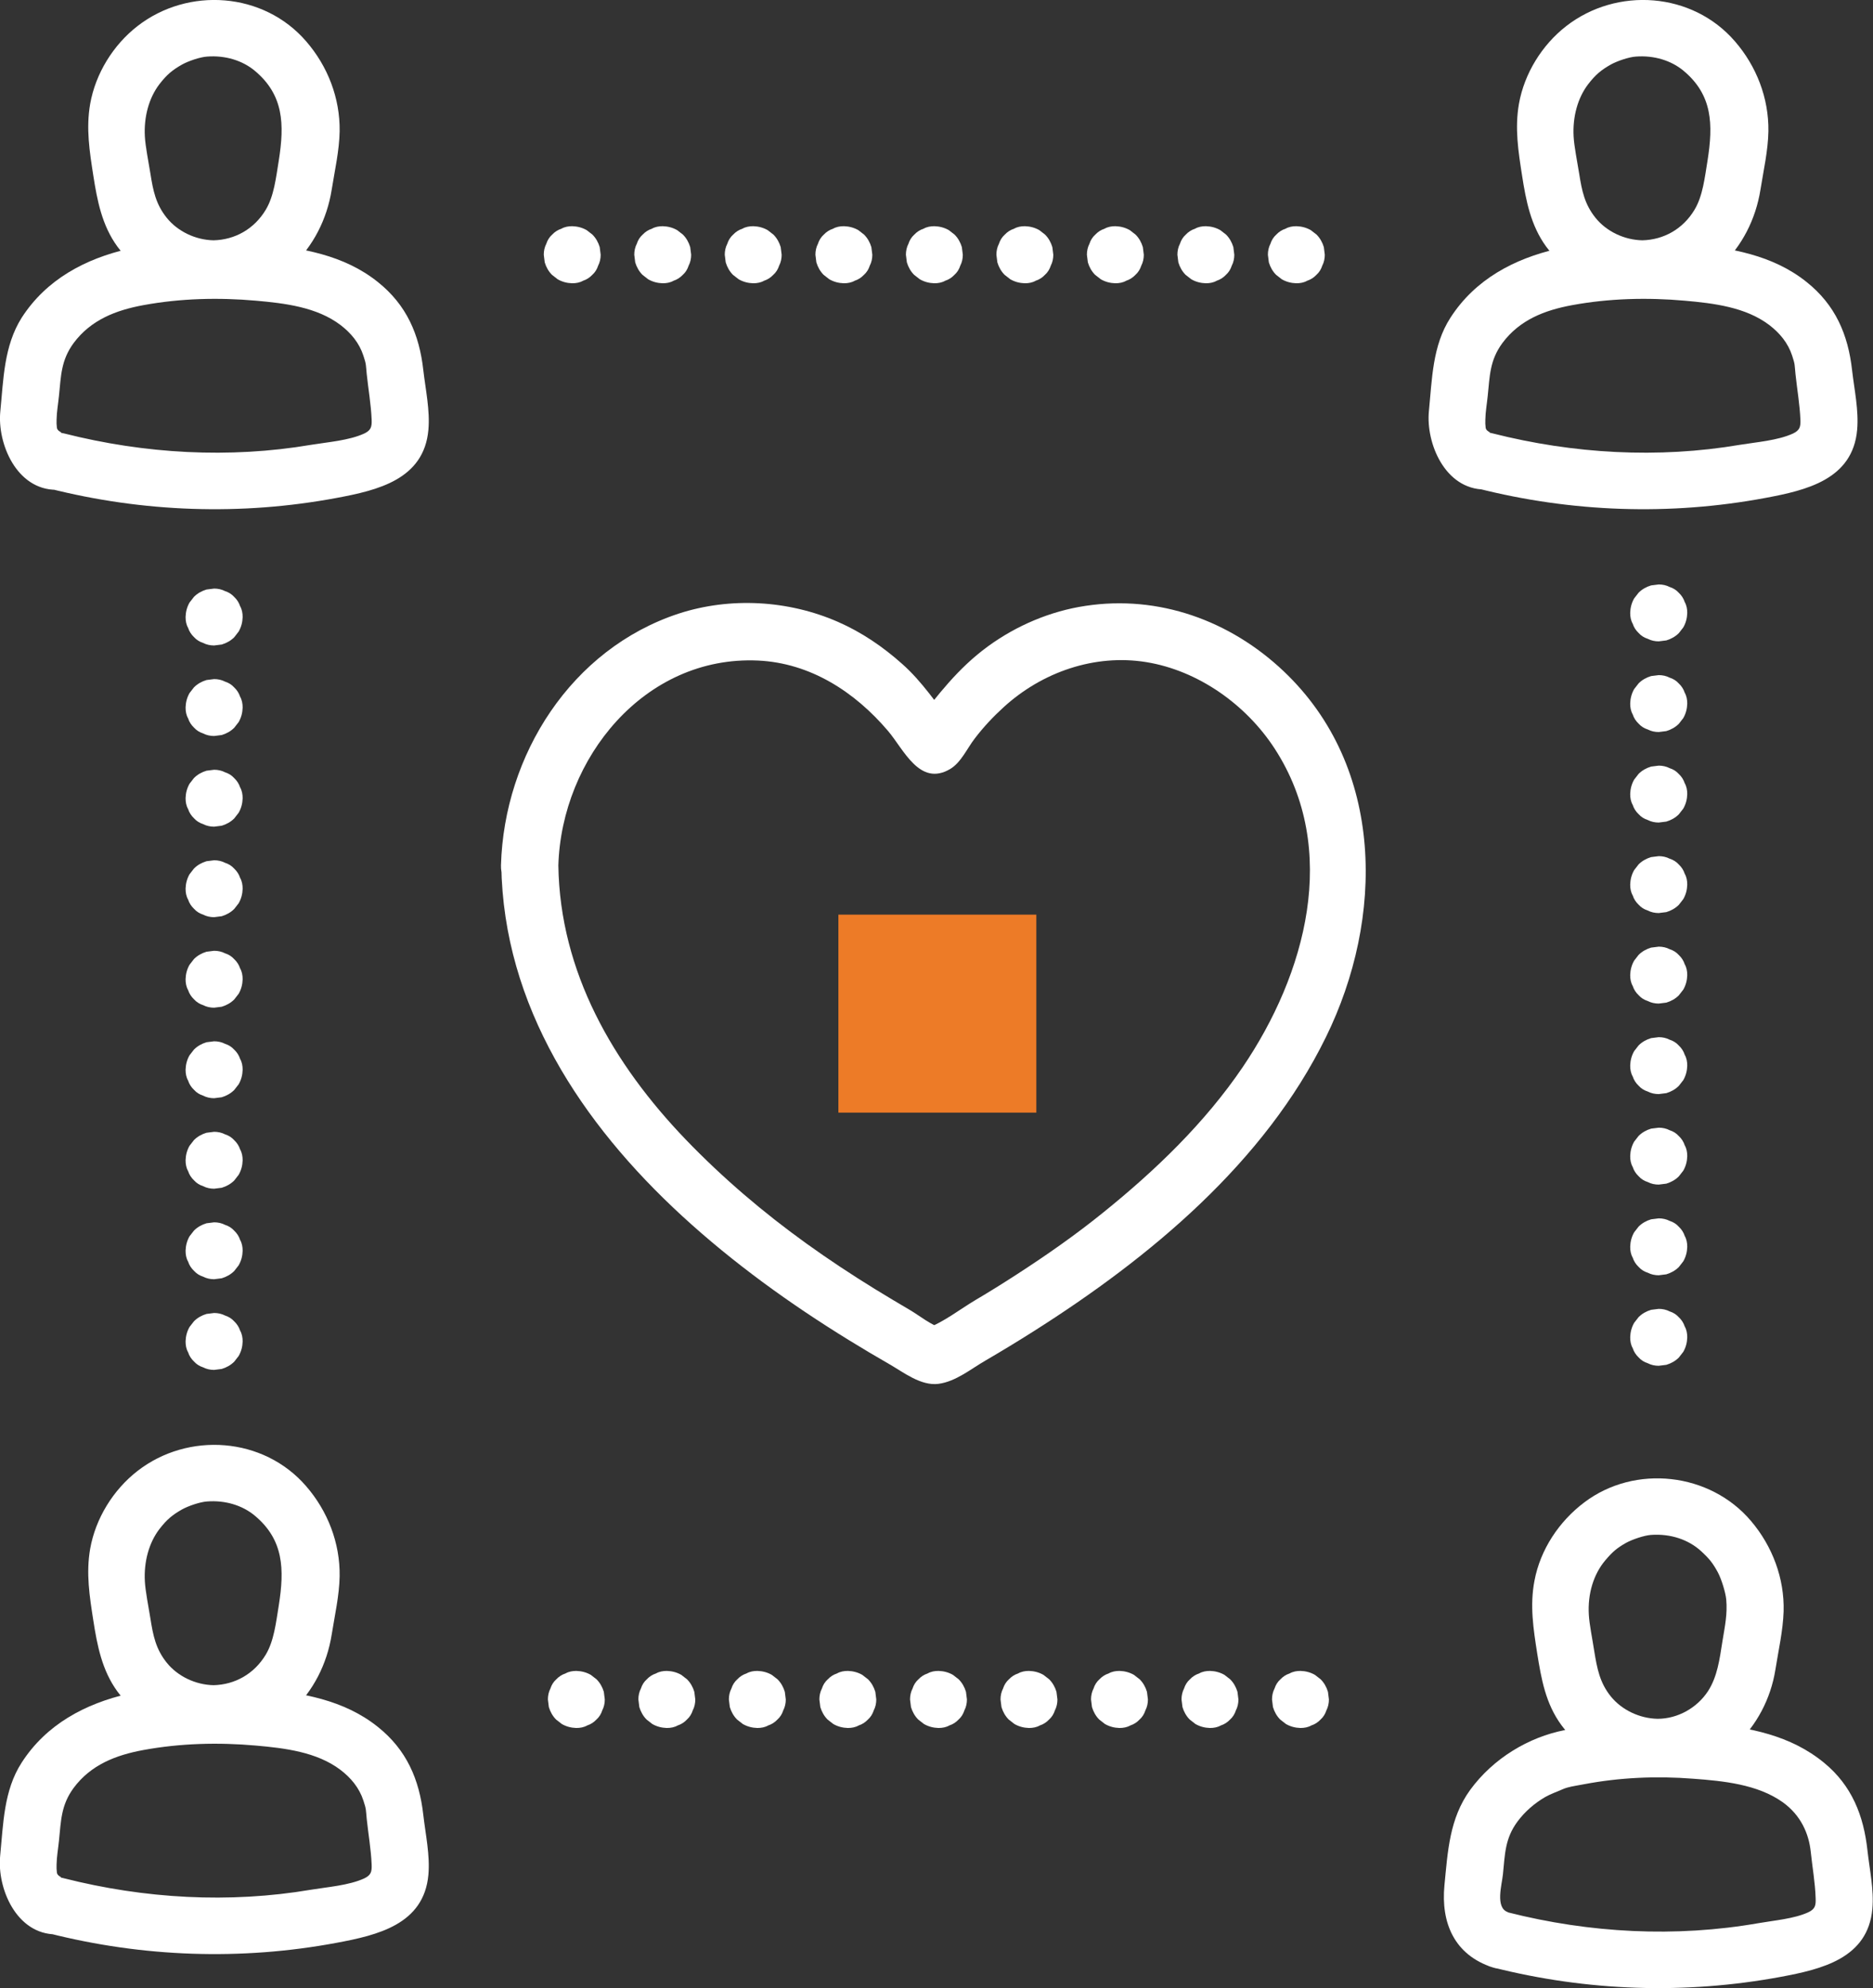 <svg xmlns="http://www.w3.org/2000/svg" id="Warstwa_2" data-name="Warstwa 2" viewBox="0 0 118.18 125.42"><rect x="0" y="0" width="118.18" height="125.42" fill="#333333" stroke="none"/><g id="Warstwa_1-2" data-name="Warstwa 1"><rect x="52.9" y="57.7" width="12.49" height="12.49" fill="#ed7b27" stroke-width="0"></rect><g><g><path d="M11.71,38.92h0c0,.25.04.48.16.69.07.22.2.42.37.58.16.18.36.3.58.37.21.11.45.16.69.16l.48-.06c.3-.09.57-.24.79-.46l.28-.36c.16-.28.24-.58.25-.91h0c0-.25-.04-.48-.16-.69-.07-.22-.2-.42-.37-.58-.16-.18-.36-.3-.58-.37-.21-.11-.45-.16-.69-.16l-.48.06c-.3.09-.57.24-.79.46l-.28.36c-.16.28-.24.58-.25.91h0Z" fill="#fff" stroke-width="0"></path><path d="M11.71,44.63h0c0,.25.04.48.16.69.07.22.2.42.37.58.16.18.36.3.58.37.21.11.45.16.69.16l.48-.06c.3-.09.57-.24.79-.46l.28-.36c.16-.28.24-.58.25-.91h0c0-.25-.04-.48-.16-.69-.07-.22-.2-.42-.37-.58-.16-.18-.36-.3-.58-.37-.21-.11-.45-.16-.69-.16l-.48.06c-.3.09-.57.24-.79.46l-.28.36c-.16.28-.24.58-.25.91h0Z" fill="#fff" stroke-width="0"></path><path d="M11.71,50.35h0c0,.25.04.48.16.69.07.22.2.42.37.58.16.18.36.3.58.37.21.11.45.16.69.16l.48-.06c.3-.09.57-.24.79-.46l.28-.36c.16-.28.24-.58.25-.91h0c0-.25-.04-.48-.16-.69-.07-.22-.2-.42-.37-.58-.16-.18-.36-.3-.58-.37-.21-.11-.45-.16-.69-.16l-.48.06c-.3.09-.57.24-.79.46l-.28.36c-.16.28-.24.58-.25.91h0Z" fill="#fff" stroke-width="0"></path><path d="M11.71,56.06h0c0,.25.04.48.16.69.07.22.2.42.37.58.16.18.36.3.58.37.21.11.45.16.69.16l.48-.06c.3-.09.57-.24.79-.46l.28-.36c.16-.28.24-.58.25-.91h0c0-.25-.04-.48-.16-.69-.07-.22-.2-.42-.37-.58-.16-.18-.36-.3-.58-.37-.21-.11-.45-.16-.69-.16l-.48.06c-.3.09-.57.24-.79.46l-.28.36c-.16.28-.24.58-.25.91h0Z" fill="#fff" stroke-width="0"></path><path d="M11.71,61.77h0c0,.25.04.48.16.69.07.22.2.42.37.58.16.18.36.3.58.37.21.11.45.16.69.16l.48-.06c.3-.09.57-.24.79-.46l.28-.36c.16-.28.24-.58.25-.91h0c0-.25-.04-.48-.16-.69-.07-.22-.2-.42-.37-.58-.16-.18-.36-.3-.58-.37-.21-.11-.45-.16-.69-.16l-.48.06c-.3.09-.57.24-.79.46l-.28.36c-.16.28-.24.58-.25.91h0Z" fill="#fff" stroke-width="0"></path><path d="M11.71,67.48h0c0,.25.04.48.16.69.07.22.2.42.37.58.16.18.36.3.58.37.21.11.45.16.69.16l.48-.06c.3-.09.57-.24.79-.46l.28-.36c.16-.28.24-.58.25-.91h0c0-.25-.04-.48-.16-.69-.07-.22-.2-.42-.37-.58-.16-.18-.36-.3-.58-.37-.21-.11-.45-.16-.69-.16l-.48.06c-.3.09-.57.24-.79.46l-.28.36c-.16.28-.24.58-.25.91h0Z" fill="#fff" stroke-width="0"></path><path d="M11.71,73.19h0c0,.25.04.48.16.69.07.22.2.42.37.58.16.18.36.3.58.37.21.11.45.16.69.16l.48-.06c.3-.09.57-.24.79-.46l.28-.36c.16-.28.24-.58.25-.91h0c0-.25-.04-.48-.16-.69-.07-.22-.2-.42-.37-.58-.16-.18-.36-.3-.58-.37-.21-.11-.45-.16-.69-.16l-.48.06c-.3.09-.57.24-.79.46l-.28.36c-.16.28-.24.58-.25.91h0Z" fill="#fff" stroke-width="0"></path><path d="M11.71,78.9h0c0,.25.04.48.16.69.07.22.2.42.37.58.16.18.36.3.58.37.21.11.45.16.69.16l.48-.06c.3-.09.57-.24.79-.46l.28-.36c.16-.28.24-.58.25-.91h0c0-.25-.04-.48-.16-.69-.07-.22-.2-.42-.37-.58-.16-.18-.36-.3-.58-.37-.21-.11-.45-.16-.69-.16l-.48.06c-.3.09-.57.24-.79.46l-.28.36c-.16.28-.24.58-.25.91h0Z" fill="#fff" stroke-width="0"></path><path d="M11.71,84.62h0c0,.25.04.48.16.69.07.22.2.42.37.58.16.18.36.3.58.37.21.11.45.16.69.16l.48-.06c.3-.09.57-.24.79-.46l.28-.36c.16-.28.24-.58.25-.91h0c0-.25-.04-.48-.16-.69-.07-.22-.2-.42-.37-.58-.16-.18-.36-.3-.58-.37-.21-.11-.45-.16-.69-.16l-.48.06c-.3.09-.57.24-.79.46l-.28.36c-.16.28-.24.58-.25.91h0Z" fill="#fff" stroke-width="0"></path></g><g><path d="M102.86,38.66h0c0,.25.04.48.16.69.07.22.2.42.37.58.16.18.36.3.58.37.21.11.45.16.69.16l.48-.06c.3-.09.57-.24.79-.46l.28-.36c.16-.28.24-.58.25-.91h0c0-.25-.04-.48-.16-.69-.07-.22-.2-.42-.37-.58-.16-.18-.36-.3-.58-.37-.21-.11-.45-.16-.69-.16l-.48.06c-.3.09-.57.24-.79.46l-.28.36c-.16.28-.24.58-.25.91h0Z" fill="#fff" stroke-width="0"></path><path d="M102.86,44.38h0c0,.25.04.48.16.69.07.22.2.42.37.58.16.18.36.3.58.37.21.11.45.16.69.16l.48-.06c.3-.09.57-.24.79-.46l.28-.36c.16-.28.24-.58.25-.91h0c0-.25-.04-.48-.16-.69-.07-.22-.2-.42-.37-.58-.16-.18-.36-.3-.58-.37-.21-.11-.45-.16-.69-.16l-.48.06c-.3.09-.57.24-.79.46l-.28.36c-.16.28-.24.58-.25.91h0Z" fill="#fff" stroke-width="0"></path><path d="M102.86,50.09h0c0,.25.04.48.16.69.07.22.2.42.37.58.16.18.36.3.58.37.21.11.45.16.69.16l.48-.06c.3-.09.57-.24.79-.46l.28-.36c.16-.28.24-.58.25-.91h0c0-.25-.04-.48-.16-.69-.07-.22-.2-.42-.37-.58-.16-.18-.36-.3-.58-.37-.21-.11-.45-.16-.69-.16l-.48.06c-.3.09-.57.24-.79.46l-.28.36c-.16.28-.24.58-.25.91h0Z" fill="#fff" stroke-width="0"></path><path d="M102.86,55.8h0c0,.25.04.48.16.69.07.22.2.42.37.58.16.18.36.3.58.37.21.11.45.16.69.16l.48-.06c.3-.09.57-.24.79-.46l.28-.36c.16-.28.24-.58.25-.91h0c0-.25-.04-.48-.16-.69-.07-.22-.2-.42-.37-.58-.16-.18-.36-.3-.58-.37-.21-.11-.45-.16-.69-.16l-.48.06c-.3.09-.57.24-.79.46l-.28.36c-.16.28-.24.58-.25.91h0Z" fill="#fff" stroke-width="0"></path><path d="M102.86,61.51h0c0,.25.04.48.16.69.07.22.2.42.37.58.16.18.36.3.58.37.21.11.45.16.69.16l.48-.06c.3-.09.57-.24.79-.46l.28-.36c.16-.28.24-.58.25-.91h0c0-.25-.04-.48-.16-.69-.07-.22-.2-.42-.37-.58-.16-.18-.36-.3-.58-.37-.21-.11-.45-.16-.69-.16l-.48.06c-.3.09-.57.24-.79.46l-.28.36c-.16.28-.24.58-.25.91h0Z" fill="#fff" stroke-width="0"></path><path d="M102.86,67.22h0c0,.25.04.48.16.69.07.22.2.42.37.58.16.18.36.3.58.37.21.11.45.16.69.16l.48-.06c.3-.09.57-.24.79-.46l.28-.36c.16-.28.24-.58.25-.91h0c0-.25-.04-.48-.16-.69-.07-.22-.2-.42-.37-.58-.16-.18-.36-.3-.58-.37-.21-.11-.45-.16-.69-.16l-.48.06c-.3.09-.57.24-.79.46l-.28.36c-.16.28-.24.58-.25.91h0Z" fill="#fff" stroke-width="0"></path><path d="M102.86,72.93h0c0,.25.04.48.16.69.07.22.2.42.37.58.16.18.36.3.58.37.21.11.45.16.69.16l.48-.06c.3-.09.57-.24.79-.46l.28-.36c.16-.28.24-.58.25-.91h0c0-.25-.04-.48-.16-.69-.07-.22-.2-.42-.37-.58-.16-.18-.36-.3-.58-.37-.21-.11-.45-.16-.69-.16l-.48.06c-.3.09-.57.24-.79.46l-.28.36c-.16.28-.24.58-.25.91h0Z" fill="#fff" stroke-width="0"></path><path d="M102.86,78.65h0c0,.25.04.48.16.69.07.22.2.42.37.58.16.18.36.3.58.37.21.11.45.16.69.16l.48-.06c.3-.09.57-.24.79-.46l.28-.36c.16-.28.24-.58.25-.91h0c0-.25-.04-.48-.16-.69-.07-.22-.2-.42-.37-.58-.16-.18-.36-.3-.58-.37-.21-.11-.45-.16-.69-.16l-.48.06c-.3.09-.57.24-.79.46l-.28.36c-.16.28-.24.58-.25.91h0Z" fill="#fff" stroke-width="0"></path><path d="M102.86,84.36h0c0,.25.04.48.16.69.07.22.2.42.37.58.16.18.36.3.58.37.21.11.45.16.69.16l.48-.06c.3-.09.57-.24.79-.46l.28-.36c.16-.28.24-.58.25-.91h0c0-.25-.04-.48-.16-.69-.07-.22-.2-.42-.37-.58-.16-.18-.36-.3-.58-.37-.21-.11-.45-.16-.69-.16l-.48.06c-.3.09-.57.24-.79.46l-.28.36c-.16.28-.24.58-.25.91h0Z" fill="#fff" stroke-width="0"></path></g><g><path d="M81.8,14.27h0c-.25,0-.48.04-.69.16-.22.07-.42.2-.58.37-.18.16-.3.36-.37.58-.11.21-.16.45-.16.69l.06.48c.09.3.24.57.46.79l.36.28c.28.16.58.24.91.25h0c.25,0,.48-.04.69-.16.22-.07.42-.2.58-.37.18-.16.3-.36.37-.58.11-.21.16-.45.16-.69l-.06-.48c-.09-.3-.24-.57-.46-.79l-.36-.28c-.28-.16-.58-.24-.91-.25h0Z" fill="#fff" stroke-width="0"></path><path d="M76.09,14.27h0c-.25,0-.48.04-.69.16-.22.07-.42.2-.58.37-.18.16-.3.36-.37.58-.11.21-.16.45-.16.69l.06.48c.09.3.24.57.46.79l.36.28c.28.16.58.24.91.25h0c.25,0,.48-.04.69-.16.22-.07.42-.2.58-.37.18-.16.3-.36.37-.58.11-.21.16-.45.16-.69l-.06-.48c-.09-.3-.24-.57-.46-.79l-.36-.28c-.28-.16-.58-.24-.91-.25h0Z" fill="#fff" stroke-width="0"></path><path d="M70.38,14.27h0c-.25,0-.48.04-.69.16-.22.07-.42.2-.58.37-.18.16-.3.36-.37.58-.11.21-.16.45-.16.69l.06.48c.09.3.24.57.46.79l.36.28c.28.16.58.24.91.25h0c.25,0,.48-.04.69-.16.22-.07.42-.2.58-.37.18-.16.3-.36.37-.58.11-.21.16-.45.16-.69l-.06-.48c-.09-.3-.24-.57-.46-.79l-.36-.28c-.28-.16-.58-.24-.91-.25h0Z" fill="#fff" stroke-width="0"></path><path d="M64.67,14.27h0c-.25,0-.48.04-.69.16-.22.07-.42.2-.58.37-.18.16-.3.36-.37.58-.11.21-.16.45-.16.69l.06.48c.09.3.24.57.46.79l.36.28c.28.16.58.24.91.25h0c.25,0,.48-.04.69-.16.22-.07.42-.2.58-.37.18-.16.3-.36.37-.58.11-.21.16-.45.16-.69l-.06-.48c-.09-.3-.24-.57-.46-.79l-.36-.28c-.28-.16-.58-.24-.91-.25h0Z" fill="#fff" stroke-width="0"></path><path d="M58.96,14.27h0c-.25,0-.48.04-.69.16-.22.07-.42.2-.58.37-.18.16-.3.36-.37.58-.11.21-.16.45-.16.69l.06.48c.09.3.24.57.46.79l.36.28c.28.16.58.24.91.25h0c.25,0,.48-.04.69-.16.22-.07.42-.2.58-.37.18-.16.3-.36.37-.58.11-.21.16-.45.16-.69l-.06-.48c-.09-.3-.24-.57-.46-.79l-.36-.28c-.28-.16-.58-.24-.91-.25h0Z" fill="#fff" stroke-width="0"></path><path d="M53.25,14.27h0c-.25,0-.48.04-.69.16-.22.07-.42.2-.58.37-.18.16-.3.36-.37.58-.11.21-.16.45-.16.69l.06.48c.09.3.24.57.46.79l.36.28c.28.16.58.24.91.25h0c.25,0,.48-.04.69-.16.22-.07.42-.2.58-.37.18-.16.3-.36.37-.58.11-.21.16-.45.16-.69l-.06-.48c-.09-.3-.24-.57-.46-.79l-.36-.28c-.28-.16-.58-.24-.91-.25h0Z" fill="#fff" stroke-width="0"></path><path d="M47.53,14.27h0c-.25,0-.48.04-.69.16-.22.07-.42.2-.58.37-.18.16-.3.36-.37.58-.11.21-.16.45-.16.69l.06.48c.09.3.24.57.46.79l.36.28c.28.16.58.24.91.25h0c.25,0,.48-.04.69-.16.22-.07.42-.2.58-.37.18-.16.3-.36.37-.58.11-.21.16-.45.16-.69l-.06-.48c-.09-.3-.24-.57-.46-.79l-.36-.28c-.28-.16-.58-.24-.91-.25h0Z" fill="#fff" stroke-width="0"></path><path d="M41.82,14.27h0c-.25,0-.48.04-.69.16-.22.07-.42.2-.58.37-.18.16-.3.36-.37.58-.11.21-.16.45-.16.69l.06.48c.09.3.24.57.46.79l.36.28c.28.16.58.24.91.25h0c.25,0,.48-.04.69-.16.22-.07.42-.2.58-.37.18-.16.3-.36.37-.58.11-.21.16-.45.16-.69l-.06-.48c-.09-.3-.24-.57-.46-.79l-.36-.28c-.28-.16-.58-.24-.91-.25h0Z" fill="#fff" stroke-width="0"></path><path d="M36.11,14.27h0c-.25,0-.48.04-.69.16-.22.07-.42.2-.58.37-.18.16-.3.36-.37.58-.11.21-.16.45-.16.69l.06.48c.09.3.24.57.46.79l.36.28c.28.16.58.24.91.25h0c.25,0,.48-.04.69-.16.22-.07.42-.2.58-.37.18-.16.3-.36.37-.58.11-.21.16-.45.16-.69l-.06-.48c-.09-.3-.24-.57-.46-.79l-.36-.28c-.28-.16-.58-.24-.91-.25h0Z" fill="#fff" stroke-width="0"></path></g><g><path d="M82.06,105.41h0c-.25,0-.48.04-.69.16-.22.07-.42.2-.58.37-.18.16-.3.36-.37.58-.11.21-.16.45-.16.69l.06.48c.09.3.24.57.46.79l.36.28c.28.16.58.24.91.25h0c.25,0,.48-.04.69-.16.22-.07.42-.2.58-.37.18-.16.3-.36.37-.58.11-.21.16-.45.16-.69l-.06-.48c-.09-.3-.24-.57-.46-.79l-.36-.28c-.28-.16-.58-.24-.91-.25h0Z" fill="#fff" stroke-width="0"></path><path d="M76.35,105.41h0c-.25,0-.48.04-.69.16-.22.07-.42.2-.58.37-.18.16-.3.36-.37.58-.11.21-.16.45-.16.69l.06.48c.09.3.24.57.46.79l.36.28c.28.16.58.24.91.25h0c.25,0,.48-.04.69-.16.22-.07.42-.2.58-.37.18-.16.3-.36.37-.58.11-.21.16-.45.16-.69l-.06-.48c-.09-.3-.24-.57-.46-.79l-.36-.28c-.28-.16-.58-.24-.91-.25h0Z" fill="#fff" stroke-width="0"></path><path d="M70.64,105.41h0c-.25,0-.48.04-.69.16-.22.07-.42.2-.58.37-.18.16-.3.36-.37.58-.11.21-.16.45-.16.69l.06.48c.09.3.24.57.46.79l.36.28c.28.16.58.24.91.25h0c.25,0,.48-.04.69-.16.22-.07.42-.2.58-.37.18-.16.3-.36.37-.58.11-.21.16-.45.16-.69l-.06-.48c-.09-.3-.24-.57-.46-.79l-.36-.28c-.28-.16-.58-.24-.91-.25h0Z" fill="#fff" stroke-width="0"></path><path d="M64.93,105.41h0c-.25,0-.48.04-.69.16-.22.07-.42.2-.58.37-.18.16-.3.36-.37.58-.11.21-.16.45-.16.69l.06.48c.09.3.24.57.46.79l.36.28c.28.16.58.24.91.25h0c.25,0,.48-.04.69-.16.22-.07.42-.2.58-.37.18-.16.3-.36.37-.58.11-.21.16-.45.16-.69l-.06-.48c-.09-.3-.24-.57-.46-.79l-.36-.28c-.28-.16-.58-.24-.91-.25h0Z" fill="#fff" stroke-width="0"></path><path d="M59.22,105.41h0c-.25,0-.48.04-.69.16-.22.07-.42.2-.58.37-.18.16-.3.36-.37.58-.11.21-.16.45-.16.69l.06.48c.09.3.24.57.46.79l.36.28c.28.16.58.24.91.25h0c.25,0,.48-.04.69-.16.22-.07.42-.2.58-.37.18-.16.3-.36.37-.58.11-.21.16-.45.16-.69l-.06-.48c-.09-.3-.24-.57-.46-.79l-.36-.28c-.28-.16-.58-.24-.91-.25h0Z" fill="#fff" stroke-width="0"></path><path d="M53.5,105.41h0c-.25,0-.48.04-.69.16-.22.07-.42.2-.58.37-.18.16-.3.36-.37.58-.11.21-.16.45-.16.69l.06.48c.09.3.24.57.46.79l.36.28c.28.16.58.24.91.25h0c.25,0,.48-.04.69-.16.22-.07.42-.2.58-.37.18-.16.3-.36.37-.58.11-.21.16-.45.16-.69l-.06-.48c-.09-.3-.24-.57-.46-.79l-.36-.28c-.28-.16-.58-.24-.91-.25h0Z" fill="#fff" stroke-width="0"></path><path d="M47.79,105.41h0c-.25,0-.48.04-.69.16-.22.07-.42.2-.58.37-.18.16-.3.36-.37.58-.11.21-.16.45-.16.69l.06.48c.09.3.24.57.46.79l.36.28c.28.16.58.24.91.25h0c.25,0,.48-.04.69-.16.22-.07.42-.2.58-.37.18-.16.3-.36.37-.58.11-.21.16-.45.16-.69l-.06-.48c-.09-.3-.24-.57-.46-.79l-.36-.28c-.28-.16-.58-.24-.91-.25h0Z" fill="#fff" stroke-width="0"></path><path d="M42.08,105.41h0c-.25,0-.48.04-.69.16-.22.07-.42.2-.58.37-.18.16-.3.36-.37.58-.11.21-.16.45-.16.69l.06.48c.09.3.24.57.46.79l.36.28c.28.16.58.24.91.25h0c.25,0,.48-.04.69-.16.22-.07.42-.2.58-.37.18-.16.3-.36.37-.58.11-.21.16-.45.16-.69l-.06-.48c-.09-.3-.24-.57-.46-.79l-.36-.28c-.28-.16-.58-.24-.91-.25h0Z" fill="#fff" stroke-width="0"></path><path d="M36.37,105.41h0c-.25,0-.48.04-.69.16-.22.07-.42.2-.58.37-.18.16-.3.36-.37.58-.11.21-.16.45-.16.69l.06.48c.09.3.24.57.46.79l.36.28c.28.16.58.24.91.25h0c.25,0,.48-.04.69-.16.22-.07.42-.2.58-.37.18-.16.3-.36.37-.58.11-.21.16-.45.16-.69l-.06-.48c-.09-.3-.24-.57-.46-.79l-.36-.28c-.28-.16-.58-.24-.91-.25h0Z" fill="#fff" stroke-width="0"></path></g><path d="M103.63,18.76c3.93-.07,6.85-3.02,7.45-6.8.19-1.2.48-2.46.5-3.68.03-2.09-.75-4.1-2.11-5.67-2.69-3.12-7.45-3.45-10.65-.96-1.53,1.19-2.64,2.99-2.98,4.9-.27,1.55-.04,3,.2,4.54s.54,3.13,1.52,4.47c1.44,1.97,3.61,3.16,6.07,3.2,2.32.04,2.32-3.56,0-3.6-1.14-.02-2.27-.56-2.96-1.42s-.86-1.71-1.03-2.79c-.12-.74-.32-1.74-.35-2.34-.07-1.24.26-2.44.92-3.3.47-.61.83-.9,1.43-1.24.42-.23,1.14-.47,1.57-.5,1.16-.09,2.24.25,3.01.89,1.84,1.53,1.88,3.39,1.52,5.67-.18,1.1-.3,2.23-.82,3.1-.73,1.22-1.95,1.9-3.3,1.93-2.31.04-2.32,3.64,0,3.6Z" fill="#fff" stroke-width="0"></path><path d="M93.71,27.3c.65,0,.07,0,.03-.32-.02-.17-.03-.33-.02-.51.01-.5.1-1,.15-1.49.13-1.27.13-2.25.92-3.33,1.09-1.47,2.67-2.08,4.41-2.4,2.34-.43,4.75-.49,7.11-.28,1.8.16,3.83.4,5.32,1.53.67.51,1.19,1.14,1.45,1.94.19.57.15.57.21,1.16.1.95.27,1.92.31,2.87.02.47-.05.68-.47.88-.96.44-2.3.54-3.34.71-5.18.88-10.52.57-15.61-.72-2.25-.57-3.2,2.9-.96,3.47,5.95,1.51,12.14,1.73,18.18.6,2.57-.48,5.5-1.16,5.78-4.29.11-1.23-.18-2.55-.32-3.77-.25-2.25-1.06-4.12-2.87-5.56-2.15-1.72-4.8-2.15-7.46-2.41-5.19-.52-11.89-.18-15.01,4.66-1.14,1.76-1.16,3.87-1.36,5.89s1.01,4.95,3.54,4.95c2.32,0,2.32-3.6,0-3.6Z" fill="#fff" stroke-width="0"></path><path d="M13.48,18.76c3.93-.07,6.85-3.02,7.45-6.8.19-1.2.48-2.46.5-3.68.03-2.09-.75-4.1-2.11-5.67-2.69-3.12-7.45-3.45-10.65-.96-1.53,1.19-2.64,2.99-2.98,4.9-.27,1.55-.04,3,.2,4.54s.54,3.13,1.52,4.47c1.44,1.97,3.61,3.16,6.07,3.2,2.32.04,2.32-3.56,0-3.6-1.14-.02-2.27-.56-2.96-1.42s-.86-1.71-1.03-2.79c-.12-.74-.32-1.74-.35-2.34-.07-1.24.26-2.44.92-3.3.47-.61.83-.9,1.43-1.24.42-.23,1.14-.47,1.57-.5,1.16-.09,2.24.25,3.01.89,1.84,1.53,1.88,3.39,1.52,5.67-.18,1.1-.3,2.23-.82,3.1-.73,1.22-1.95,1.9-3.3,1.93-2.31.04-2.32,3.64,0,3.6Z" fill="#fff" stroke-width="0"></path><path d="M3.56,27.3c.65,0,.07,0,.03-.32-.02-.17-.03-.33-.02-.51.01-.5.1-1,.15-1.49.13-1.27.13-2.25.92-3.33,1.09-1.47,2.67-2.08,4.41-2.4,2.34-.43,4.75-.49,7.11-.28,1.8.16,3.83.4,5.32,1.53.67.51,1.19,1.14,1.45,1.94.19.57.15.57.21,1.16.1.95.27,1.92.31,2.87.02.47-.05.68-.47.88-.96.44-2.3.54-3.34.71-5.18.88-10.52.57-15.61-.72-2.25-.57-3.2,2.9-.96,3.47,5.95,1.51,12.14,1.73,18.18.6,2.57-.48,5.5-1.16,5.78-4.29.11-1.23-.18-2.55-.32-3.77-.25-2.25-1.06-4.12-2.87-5.56-2.15-1.72-4.8-2.15-7.46-2.41-5.19-.52-11.89-.18-15.01,4.66C.24,21.83.22,23.94.02,25.95s1.01,4.95,3.54,4.95c2.32,0,2.32-3.6,0-3.6Z" fill="#fff" stroke-width="0"></path><path d="M13.48,109.91c3.93-.07,6.85-3.02,7.45-6.8.19-1.2.48-2.46.5-3.68.03-2.09-.75-4.1-2.11-5.67-2.69-3.12-7.45-3.45-10.65-.96-1.53,1.19-2.64,2.99-2.98,4.9-.27,1.55-.04,3,.2,4.54s.54,3.13,1.52,4.47c1.44,1.97,3.61,3.16,6.07,3.2,2.32.04,2.32-3.56,0-3.6-1.14-.02-2.27-.56-2.96-1.42s-.86-1.71-1.03-2.79c-.12-.74-.32-1.74-.35-2.34-.07-1.24.26-2.44.92-3.3.47-.61.83-.9,1.43-1.24.42-.23,1.14-.47,1.57-.5,1.16-.09,2.24.25,3.01.89,1.84,1.53,1.88,3.39,1.52,5.67-.18,1.1-.3,2.23-.82,3.1-.73,1.22-1.95,1.9-3.3,1.93-2.31.04-2.32,3.64,0,3.6Z" fill="#fff" stroke-width="0"></path><path d="M3.56,118.45c.65,0,.07,0,.03-.32-.02-.17-.03-.33-.02-.51.01-.5.1-1,.15-1.49.13-1.27.13-2.25.92-3.33,1.09-1.47,2.67-2.08,4.41-2.4,2.34-.43,4.75-.49,7.11-.28,1.8.16,3.83.4,5.32,1.53.67.51,1.19,1.14,1.45,1.94.19.57.15.57.21,1.16.1.95.27,1.92.31,2.87.02.47-.05.68-.47.88-.96.44-2.3.54-3.34.71-5.18.88-10.52.57-15.61-.72-2.25-.57-3.2,2.9-.96,3.47,5.95,1.51,12.14,1.73,18.18.6,2.57-.48,5.5-1.16,5.78-4.29.11-1.23-.18-2.55-.32-3.77-.25-2.25-1.06-4.12-2.87-5.56-2.15-1.72-4.8-2.15-7.46-2.41-5.19-.52-11.89-.18-15.01,4.66-1.14,1.76-1.16,3.87-1.36,5.89s1.01,4.95,3.54,4.95c2.32,0,2.32-3.6,0-3.6Z" fill="#fff" stroke-width="0"></path><path d="M104.59,112.03c3.85,0,6.84-3.01,7.43-6.69.19-1.21.48-2.46.52-3.68.06-2.09-.71-4.12-2.05-5.7-2.59-3.07-7.33-3.6-10.53-1.18-1.59,1.2-2.77,2.97-3.14,4.94-.3,1.56-.07,3.03.17,4.57.26,1.62.53,3.18,1.53,4.54,1.44,1.97,3.61,3.16,6.07,3.2,2.32.04,2.32-3.56,0-3.6-1.14-.02-2.27-.56-2.96-1.42s-.86-1.75-1.04-2.86c-.11-.72-.31-1.7-.34-2.28-.08-1.31.29-2.56,1.05-3.45.45-.53.72-.76,1.3-1.09.4-.22,1.15-.47,1.57-.5,1.24-.09,2.37.3,3.16,1.02.52.48.74.75,1.06,1.34.23.43.49,1.28.53,1.72.08.92-.08,1.65-.24,2.63-.18,1.15-.32,2.22-.9,3.13-.7,1.08-1.93,1.76-3.19,1.76-2.32,0-2.32,3.6,0,3.6Z" fill="#fff" stroke-width="0"></path><path d="M95.15,120.63c-.83-.27-.38-1.75-.32-2.39.13-1.26.12-2.25.92-3.33.47-.63,1.07-1.15,1.74-1.54.37-.21.74-.33,1.12-.5.35-.15.63-.18,1.33-.31,2.26-.43,4.59-.53,6.89-.35,1.89.14,4.06.35,5.65,1.48,1.17.84,1.65,2.01,1.77,3.11.1.97.28,1.96.31,2.93.02.47-.02.7-.47.91-.9.41-2.15.51-3.12.68-5.25.92-10.67.63-15.83-.68-2.25-.57-3.2,2.9-.96,3.47,5.96,1.51,12.14,1.72,18.18.6,2.57-.48,5.5-1.16,5.78-4.29.11-1.21-.18-2.5-.31-3.69-.24-2.19-.98-4.08-2.73-5.52-2.14-1.76-4.71-2.22-7.39-2.51-3-.32-6-.12-8.96.44-2.29.44-4.53,1.78-5.99,3.78-1.31,1.81-1.41,3.88-1.62,6.01-.23,2.37.62,4.39,3.03,5.18,2.2.73,3.15-2.74.96-3.47Z" fill="#fff" stroke-width="0"></path><path d="M35.23,54.6c.2-6.77,5.44-13.25,12.59-12.93,3.3.15,6.11,1.97,8.21,4.44.99,1.16,1.99,3.53,3.91,2.41.7-.41,1.08-1.31,1.57-1.94.54-.71,1.16-1.37,1.82-1.97,2.42-2.21,5.74-3.37,9-2.84s6.29,2.67,8.1,5.46c4.13,6.37,1.95,14.24-2.02,20.09-2.38,3.51-5.51,6.52-8.8,9.17-1.73,1.4-3.56,2.68-5.43,3.89-.88.57-1.76,1.12-2.66,1.65-.94.56-2,1.39-3.03,1.76h.96c-.68-.17-1.44-.8-2.04-1.15-.74-.43-1.48-.88-2.22-1.33-1.46-.9-2.9-1.85-4.29-2.85-2.73-1.96-5.3-4.15-7.63-6.57-4.58-4.77-7.94-10.56-8.04-17.3-.03-2.31-3.63-2.32-3.6,0,.13,8.86,5.07,16.29,11.41,22.12,3.22,2.96,6.8,5.54,10.52,7.83.86.53,1.72,1.04,2.59,1.54s1.96,1.36,3.06,1.22,2.08-.96,2.97-1.47c1.03-.6,2.05-1.22,3.06-1.86,7.32-4.64,14.54-10.62,18.42-18.54,3.68-7.49,3.74-17.02-2.67-23.09-3.37-3.19-7.87-4.82-12.49-4.12-2.22.33-4.36,1.24-6.17,2.56-1.9,1.39-3.16,3.07-4.58,4.89l1.27-.53-.14.02,1.27.53c-1.08-1.3-1.94-2.67-3.23-3.81-1.21-1.08-2.56-2-4.05-2.65-3.13-1.37-6.79-1.58-10.05-.52-6.78,2.23-11.01,8.92-11.21,15.87-.07,2.32,3.53,2.32,3.6,0Z" fill="#fff" stroke-width="0"></path></g></g></svg>